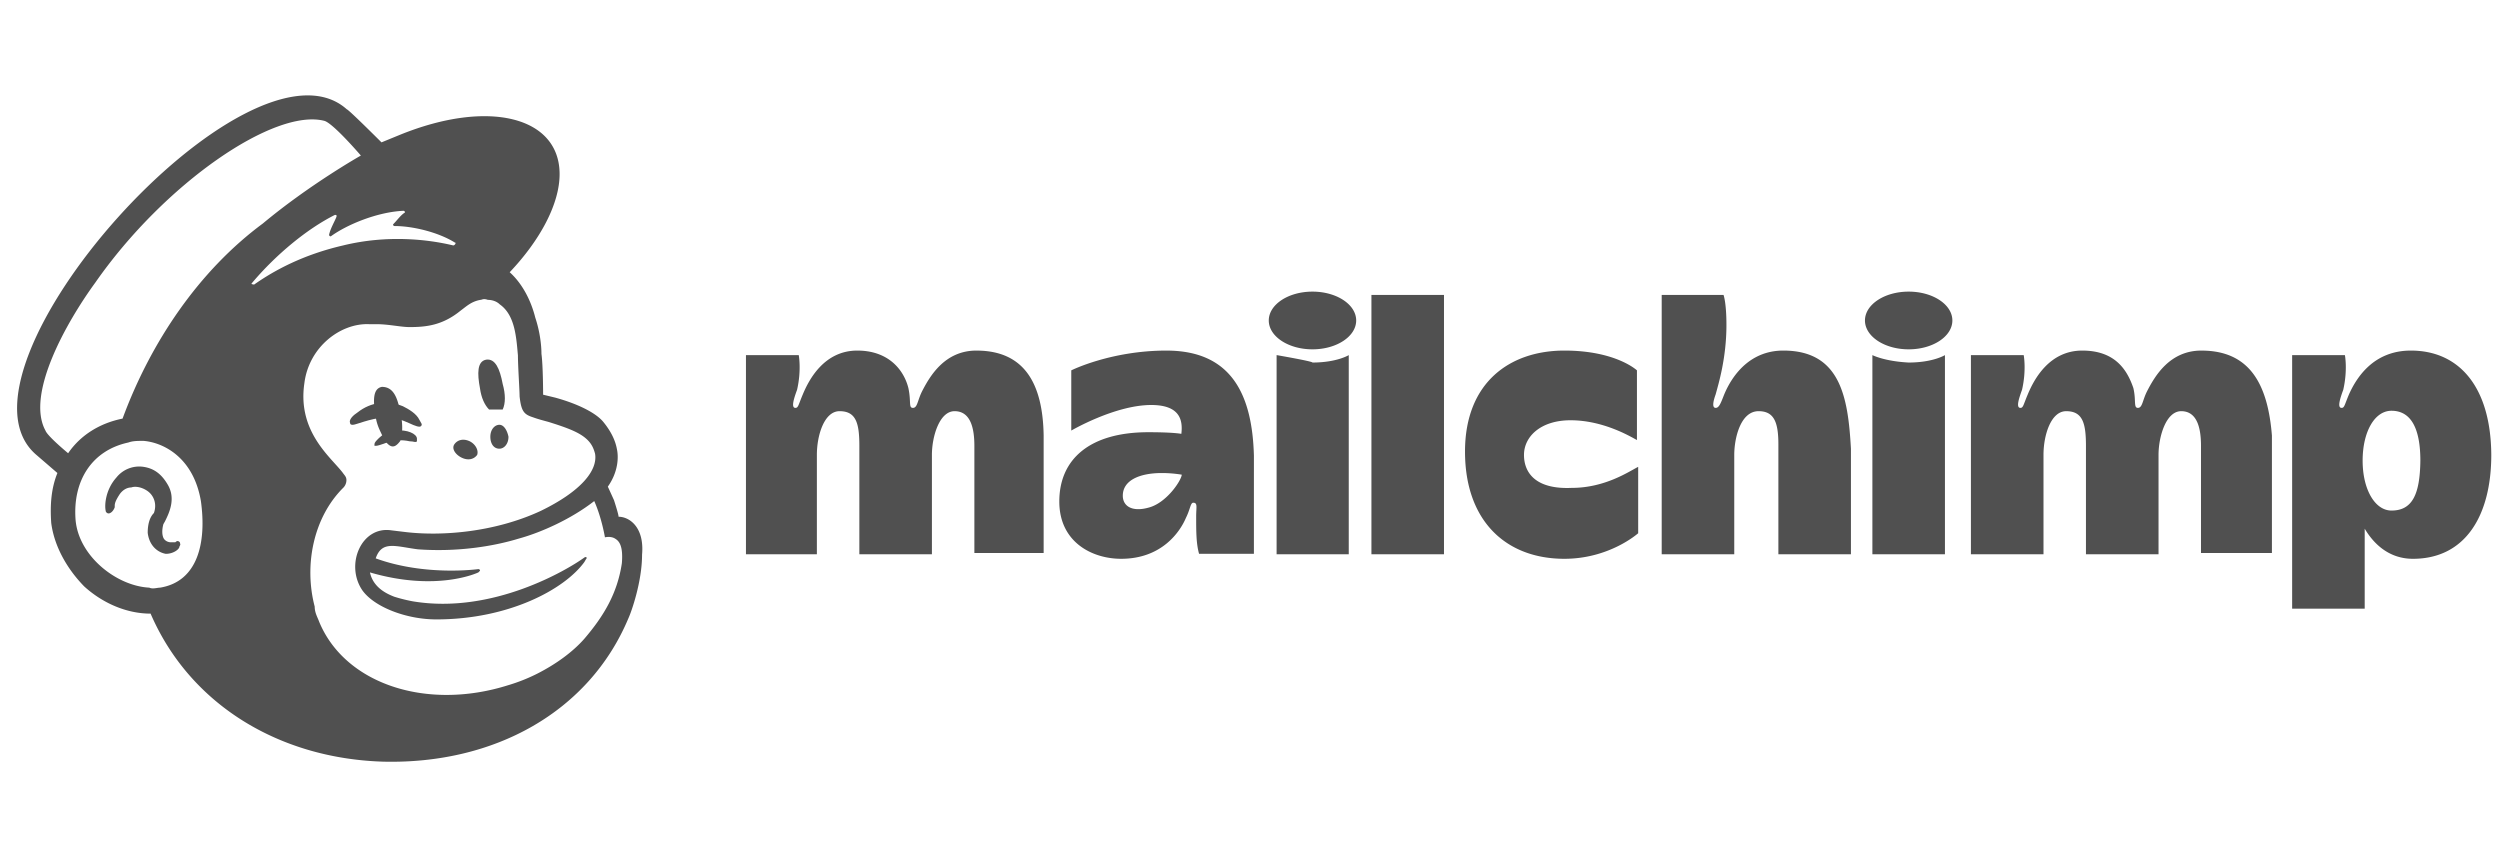 <?xml version="1.0" encoding="UTF-8"?>
<svg xmlns="http://www.w3.org/2000/svg" width="131" height="45" viewBox="0 0 131 45" fill="none">
  <g clip-path="url(#a)" fill="#505050">
    <path d="M25.628 21.46h.713c.152-.324.152-.8 0-1.34-.15-.8-.389-1.34-.864-1.274-.475.086-.475.713-.324 1.512.065.475.238.864.475 1.102ZM21.437 22.172c.324.152.562.238.627.152.086-.087 0-.152-.087-.324-.151-.324-.562-.562-.864-.713-.8-.324-1.664-.238-2.377.324-.237.151-.475.389-.389.561 0 .087.087.087.152.087.151 0 .864-.324 1.663-.389.476-.022.95.151 1.275.302ZM20.724 22.562c-.475.086-.713.237-.864.389-.151.15-.238.237-.238.324v.086h.087c.086 0 .324-.086.324-.086.626-.238 1.037-.238 1.426-.152.237 0 .324.087.389 0v-.15c-.022-.239-.497-.476-1.124-.411Z"></path>
    <path d="M20.962 23.123c.151-.324.151-1.037 0-1.577-.151-.8-.389-1.274-.95-1.274-.476.086-.476.712-.325 1.577.087.561.324.864.39 1.102.41.648.647.475.885.172ZM24.203 23.987c.324.152.627.087.8-.15.086-.239-.087-.563-.39-.714-.323-.151-.626-.086-.799.151-.173.238.065.562.389.713ZM26.169 22.259c-.238 0-.475.238-.475.627 0 .324.15.626.475.626.238 0 .475-.238.475-.626-.065-.325-.237-.627-.475-.627ZM9.425 28.416c-.086-.086-.151-.086-.237 0H8.95c-.151 0-.324-.086-.389-.237s-.086-.39 0-.713l.086-.151c.238-.476.562-1.189.152-1.902-.324-.561-.713-.864-1.275-.95a1.528 1.528 0 0 0-1.426.561c-.562.627-.627 1.426-.562 1.729 0 .086.087.151.152.151.086 0 .237-.086.324-.324v-.086c0-.152.086-.325.237-.562.151-.238.39-.389.627-.389.237-.086.562 0 .8.151.388.238.56.713.388 1.189-.238.237-.324.626-.324 1.037.086.712.562 1.037.95 1.101.39 0 .714-.237.714-.389.086-.13.021-.13.021-.216Z"></path>
    <path d="M32.413 27.077c0-.086-.087-.389-.238-.864l-.324-.713c.562-.8.562-1.577.475-1.966-.086-.476-.324-.95-.713-1.426-.389-.475-1.34-.95-2.528-1.275l-.626-.151s0-1.512-.087-2.139c0-.475-.086-1.188-.324-1.901-.237-.95-.713-1.815-1.34-2.377 1.578-1.663 2.615-3.565 2.615-5.142 0-3.003-3.716-3.953-8.383-2.052l-.95.389S18.26 5.73 18.175 5.73C13.055 1.151-3.3 19.407 1.906 23.836l1.102.95c-.324.8-.389 1.665-.324 2.615.151 1.188.8 2.377 1.728 3.327.951.864 2.204 1.426 3.479 1.426 2.052 4.753 6.719 7.583 12.163 7.756 5.855.152 10.825-2.614 12.877-7.518.151-.324.713-1.901.713-3.327.13-1.448-.67-1.988-1.231-1.988ZM8.388 30.793c-.151 0-.39.087-.562 0-1.728-.086-3.716-1.663-3.867-3.565-.151-2.052.864-3.63 2.765-4.04.238-.086.476-.086.8-.086 1.037.086 2.614.864 3.003 3.154.302 2.16-.152 4.213-2.14 4.537Zm-1.966-8.858c-1.189.238-2.204.864-2.852 1.815-.389-.324-1.102-.95-1.188-1.188-1.037-1.902 1.101-5.683 2.614-7.757 3.63-5.206 9.398-9.16 12.012-8.469.476.151 1.901 1.815 1.901 1.815s-2.679 1.512-5.142 3.565c-3.327 2.463-5.855 6.179-7.345 10.219Zm18.645 8.059.086-.087c0-.086-.086-.086-.086-.086s-2.766.389-5.38-.562c.324-.95 1.037-.626 2.204-.475 2.052.151 3.954-.151 5.293-.562 1.188-.324 2.765-1.037 3.954-1.966.389.864.561 1.901.561 1.901s.325-.086.562.087c.238.15.39.475.324 1.274-.237 1.578-.95 2.766-1.966 3.954-.626.713-1.512 1.34-2.441 1.815a9.226 9.226 0 0 1-1.577.626c-4.278 1.34-8.534-.086-9.874-3.327-.086-.237-.237-.475-.237-.8-.562-2.138-.087-4.666 1.512-6.243a.576.576 0 0 0 .151-.389c0-.151-.086-.238-.151-.324-.562-.8-2.441-2.139-2.052-4.753.237-1.901 1.9-3.154 3.392-3.09h.388c.627 0 1.275.152 1.729.152.864 0 1.728-.087 2.679-.864.324-.238.561-.476 1.037-.562.086 0 .151-.087.389 0 .237 0 .475.086.626.238.8.561.864 1.728.95 2.678 0 .562.087 1.815.087 2.14.087.799.238.95.713 1.101.238.087.476.151.8.238 1.037.324 1.663.562 2.052.95.238.238.324.476.389.713.151.865-.713 1.966-2.852 3.003-2.376 1.102-5.142 1.34-7.108 1.102l-.713-.086c-1.577-.238-2.441 1.815-1.512 3.154.626.864 2.29 1.513 3.867 1.513 3.803 0 6.72-1.578 7.756-3.004l.087-.15c.086-.087 0-.152-.087-.087-.864.626-4.818 3.003-9.009 2.29 0 0-.475-.086-.95-.238-.39-.15-1.102-.475-1.275-1.274 3.543 1.037 5.682 0 5.682 0ZM13.206 14.827c1.274-1.512 2.916-2.852 4.342-3.565.087 0 .087 0 .087.087-.087.237-.324.626-.39.95 0 .087.087.087.087.087.864-.627 2.442-1.275 3.803-1.34.086 0 .086.087.086.087-.238.15-.389.388-.626.626 0 0 0 .086.086.086.95 0 2.29.325 3.154.865.087 0 0 .151-.086.151-1.34-.324-3.479-.562-5.769 0-2.052.475-3.564 1.275-4.666 2.052-.108-.021-.173-.021-.108-.086ZM126.33 18.37c-1.966 0-2.852 1.426-3.241 2.29-.238.562-.238.713-.389.713-.237 0-.086-.475.087-.95.237-1.037.086-1.815.086-1.815h-2.765v13.287h3.802v-4.192c.475.8 1.275 1.578 2.528 1.578 2.765 0 4.105-2.29 4.105-5.445-.022-3.565-1.685-5.466-4.213-5.466Zm-1.016 8.383c-.864 0-1.512-1.102-1.512-2.614 0-1.513.627-2.615 1.512-2.615 1.037 0 1.513.951 1.513 2.615-.022 1.75-.411 2.614-1.513 2.614ZM51.165 18.37c-1.663 0-2.441 1.34-2.852 2.14-.237.474-.237.863-.475.863s-.086-.324-.238-1.037c-.237-.95-1.037-1.966-2.678-1.966-1.729 0-2.528 1.513-2.852 2.29-.238.562-.238.713-.39.713-.237 0-.086-.475.087-.95.238-1.037.087-1.815.087-1.815h-2.766v10.435h3.716v-5.207c0-1.037.39-2.29 1.188-2.29.865 0 1.038.627 1.038 1.815v5.682h3.802v-5.207c0-.95.389-2.29 1.188-2.29.864 0 1.037.95 1.037 1.815v5.617h3.63v-6.157c-.043-2.7-.994-4.45-3.522-4.45Zm64.188 0c-1.663 0-2.441 1.34-2.851 2.14-.238.474-.238.863-.476.863-.237 0-.086-.389-.237-1.037-.324-.95-.951-1.966-2.679-1.966-1.729 0-2.528 1.513-2.852 2.29-.238.562-.238.713-.389.713-.238 0-.086-.475.086-.95.238-1.037.087-1.815.087-1.815h-2.766v10.435h3.803v-5.207c0-1.037.389-2.29 1.188-2.29.864 0 1.037.627 1.037 1.815v5.682h3.803v-5.207c0-.95.388-2.29 1.188-2.29.864 0 1.037.95 1.037 1.815v5.617h3.716v-6.157c-.216-2.7-1.167-4.45-3.695-4.45Zm-54.228 0c-2.916 0-4.99 1.037-4.99 1.037v3.155s2.29-1.34 4.19-1.34c1.513 0 1.664.8 1.578 1.512 0 0-.389-.086-1.728-.086-3.09 0-4.667 1.426-4.667 3.63 0 2.139 1.728 3.003 3.24 3.003 2.14 0 3.09-1.426 3.393-2.14.237-.474.237-.798.389-.798.237 0 .15.237.15.712 0 .8 0 1.426.152 1.966h2.873V23.88c-.086-3.219-1.188-5.509-4.58-5.509Zm-.95 8.232c-.865.237-1.34-.087-1.34-.627 0-.8.864-1.188 2.053-1.188.561 0 1.037.086 1.037.086-.022.303-.8 1.491-1.75 1.729Zm11.688-11.148h3.802v13.59h-3.802v-13.59Zm7.994 8.382c0-.95.864-1.814 2.441-1.814 1.728 0 3.154.864 3.478 1.037v-3.652s-1.102-1.037-3.802-1.037c-2.852 0-5.207 1.664-5.207 5.293 0 3.63 2.139 5.618 5.207 5.618 2.376 0 3.867-1.34 3.867-1.34v-3.478c-.475.238-1.728 1.102-3.478 1.102-1.88.086-2.506-.778-2.506-1.729Zm13.59-5.466c-2.205 0-3.004 2.053-3.155 2.442-.151.389-.238.561-.39.561-.237 0-.085-.475 0-.713.152-.561.563-1.9.563-3.63 0-1.188-.152-1.576-.152-1.576h-3.24v13.59h3.802v-5.208c0-.864.324-2.29 1.275-2.29.8 0 1.037.562 1.037 1.729v5.768h3.802v-5.53c-.15-2.68-.54-5.143-3.543-5.143Zm4.666.238v10.435h3.802V18.608s-.626.389-1.901.389c-1.275-.065-1.901-.39-1.901-.39ZM100.014 18.305c1.265 0 2.29-.677 2.29-1.512s-1.025-1.512-2.29-1.512c-1.265 0-2.29.677-2.29 1.512s1.025 1.512 2.29 1.512ZM66.894 18.608v10.435h3.781V18.608s-.626.389-1.901.389c0-.065-1.88-.39-1.88-.39ZM68.774 18.305c1.265 0 2.29-.677 2.29-1.512s-1.025-1.512-2.29-1.512c-1.265 0-2.29.677-2.29 1.512s1.025 1.512 2.29 1.512Z"></path>
  </g>
  <defs>
    <clipPath id="a">
      <path fill="#fff" d="M.89 0h129.846v45H.89z"></path>
    </clipPath>
  </defs>
</svg>
